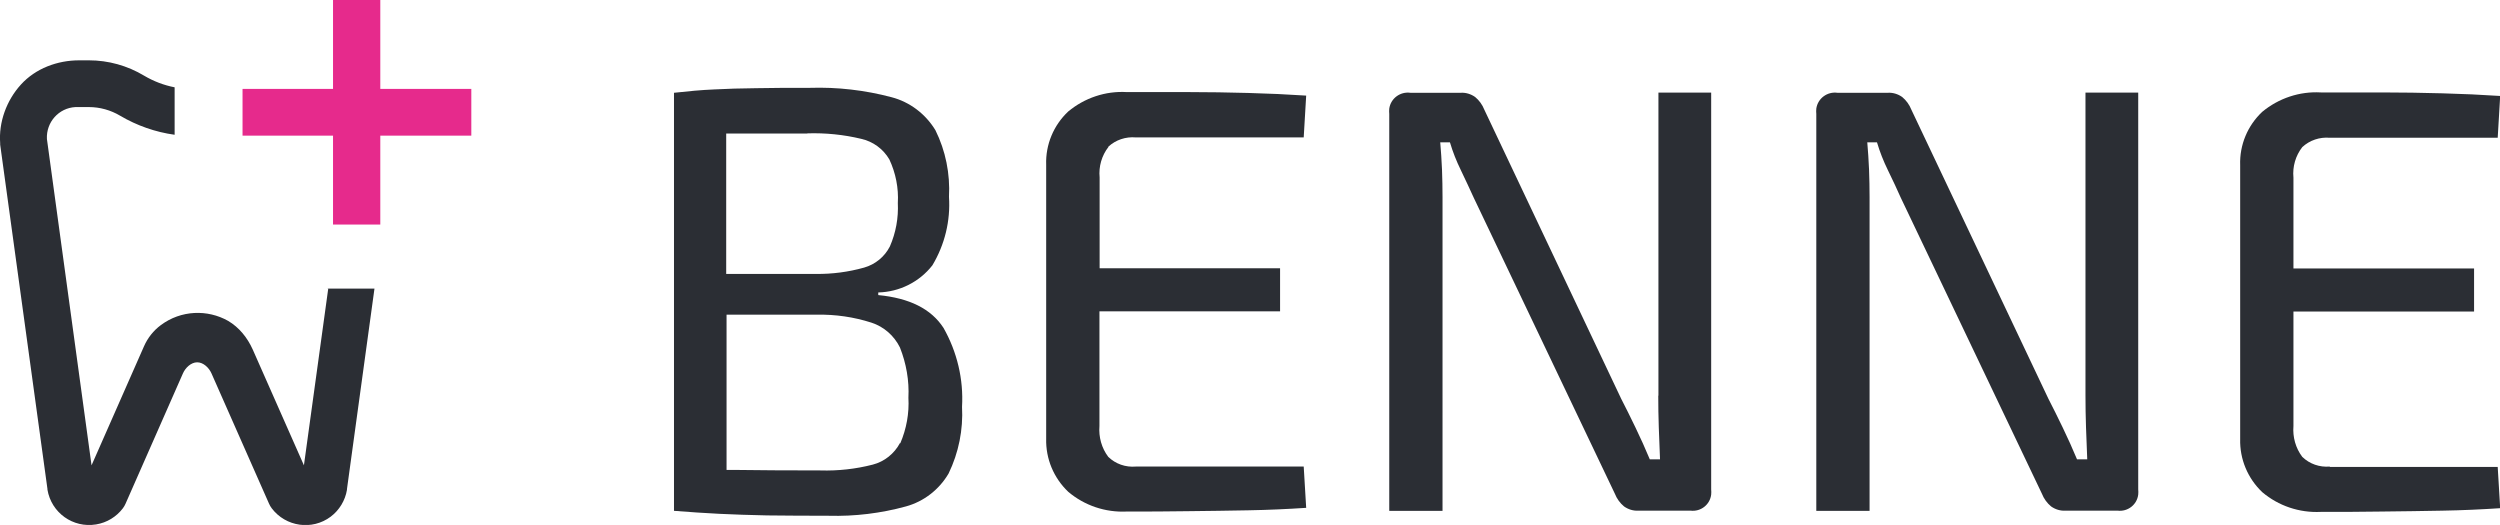 <?xml version="1.0" encoding="UTF-8"?>
<svg xmlns="http://www.w3.org/2000/svg" id="Ebene_1" viewBox="0 0 141.73 29.76">
  <defs>
    <style>.cls-1{fill:#e62a8c;}.cls-2{fill:#2b2e34;}</style>
  </defs>
  <path id="Pfad_9" class="cls-2" d="m18.61,16.35l-1.38,10.03-2.9-6.56c-.3-.67-.77-1.26-1.4-1.63-1.17-.66-2.67-.61-3.81.24h0c-.42.31-.75.73-.96,1.21l-2.97,6.74L2.66,7.88c-.05-.95.67-1.76,1.62-1.81.03,0,.06,0,.1,0h.66c.62,0,1.23.17,1.77.49.95.56,2,.93,3.09,1.08v-2.69s0,0,0,0c-.61-.12-1.19-.34-1.73-.66-.95-.57-2.03-.87-3.13-.87h-.55c-1.24,0-2.47.46-3.3,1.37S-.08,6.94.01,8.12c0,.03,0,.05,0,.08l2.68,19.52s0,.02,0,.04c.22,1.31,1.45,2.19,2.76,1.97.61-.1,1.15-.43,1.52-.92.06-.08.11-.17.15-.26l3.25-7.38c.14-.32.46-.63.81-.63h0c.35,0,.67.31.81.63l3.26,7.38c.04.09.09.18.15.26.8,1.06,2.3,1.27,3.35.48.49-.37.82-.92.92-1.52,0-.01,0-.02,0-.04l1.56-11.37h-2.68Z"></path>
  <path id="Pfad_4" class="cls-2" d="m49.79,16.72v-.14c1.2-.03,2.33-.59,3.07-1.54.7-1.17,1.03-2.52.94-3.88.07-1.31-.19-2.61-.77-3.78-.56-.92-1.45-1.6-2.49-1.87-1.51-.4-3.07-.58-4.64-.53-1.17,0-2.18,0-3.04.02-.86.01-1.65.03-2.37.07-.72.03-1.48.1-2.28.19v23.7c.89.07,1.75.13,2.58.17s1.72.07,2.7.09c.97.01,2.14.02,3.49.02,1.48.04,2.96-.14,4.38-.53,1.02-.28,1.89-.96,2.42-1.87.57-1.18.83-2.48.76-3.78.09-1.56-.28-3.11-1.05-4.47-.7-1.08-1.93-1.69-3.69-1.86m-4.02-9.17c1.02-.03,2.04.07,3.04.31.67.15,1.25.57,1.6,1.17.36.77.53,1.62.48,2.47.04.84-.11,1.68-.45,2.46-.3.59-.83,1.02-1.46,1.2-.89.25-1.81.37-2.73.36h-5.09v-7.96c.48,0,1.01,0,1.58,0h3.02Zm5.24,17.56c-.32.6-.88,1.05-1.54,1.22-.97.25-1.97.36-2.97.33-1.88,0-3.52-.01-4.93-.03h-.39v-8.8h5.12c1.05-.02,2.09.13,3.09.45.71.23,1.29.74,1.62,1.41.36.91.53,1.88.48,2.85.05.88-.11,1.76-.46,2.58"></path>
  <path id="Pfad_5" class="cls-2" d="m62.83,8.32c.42-.39.99-.58,1.56-.53h9.52l.14-2.37c-1.05-.07-2.15-.12-3.28-.15s-2.28-.05-3.44-.05h-3.45c-1.21-.07-2.39.33-3.32,1.1-.83.78-1.29,1.88-1.25,3.02v15.53c-.03,1.14.43,2.23,1.25,3.01.92.78,2.11,1.18,3.32,1.12,1.14,0,2.3,0,3.45-.02,1.16-.01,2.3-.03,3.44-.05,1.13-.02,2.22-.07,3.28-.14l-.14-2.34h-9.52c-.58.05-1.15-.15-1.56-.55-.38-.5-.55-1.13-.5-1.75v-6.5h10.24v-2.44h-10.23v-5.15c-.06-.62.12-1.24.5-1.73"></path>
  <path id="Pfad_6" class="cls-2" d="m94.01,22.43c0,.6.01,1.19.03,1.79s.05,1.2.07,1.82h-.58c-.25-.6-.52-1.2-.81-1.8s-.56-1.15-.81-1.63l-7.76-16.39c-.11-.28-.29-.53-.52-.72-.24-.17-.53-.26-.82-.24h-2.85c-.58-.08-1.12.32-1.2.9-.01.1-.01.2,0,.3v22.5h3.02V11.19c0-.53-.01-1.05-.03-1.58-.02-.53-.06-1.04-.1-1.54h.55c.16.54.37,1.07.62,1.58.27.57.52,1.09.72,1.54l8.01,16.8c.11.28.29.53.52.72.24.17.53.26.82.24h2.95c.57.07,1.1-.33,1.17-.91.01-.1.01-.2,0-.29V5.25h-2.99v17.18Z"></path>
  <path id="Pfad_7" class="cls-2" d="m118.23,22.43c0,.6.01,1.19.03,1.79.02.6.05,1.2.07,1.82h-.58c-.25-.6-.52-1.2-.81-1.8s-.56-1.15-.81-1.63l-7.77-16.39c-.11-.28-.29-.53-.52-.72-.24-.17-.53-.26-.82-.24h-2.85c-.58-.08-1.12.32-1.2.9-.01.1-.01.2,0,.3v22.5h3.02V11.19c0-.53-.01-1.05-.03-1.58-.02-.53-.06-1.04-.1-1.54h.55c.16.54.37,1.07.62,1.58.28.57.52,1.09.72,1.54l8.01,16.8c.11.28.29.53.52.72.24.17.53.26.82.24h2.95c.57.07,1.1-.33,1.17-.91.01-.1.01-.2,0-.3V5.25h-2.99v17.18Z"></path>
  <path id="Pfad_8" class="cls-2" d="m132.08,26.45c-.58.05-1.15-.15-1.56-.55-.38-.5-.55-1.13-.5-1.75v-6.49h10.24v-2.44h-10.24v-5.15c-.06-.62.12-1.24.5-1.73.42-.39.99-.58,1.56-.53h9.52l.14-2.37c-1.05-.07-2.15-.12-3.28-.15-1.13-.03-2.28-.05-3.44-.05h-3.45c-1.2-.07-2.39.33-3.32,1.1-.83.78-1.29,1.88-1.25,3.02v15.53c-.03,1.14.43,2.23,1.25,3.01.92.78,2.11,1.18,3.32,1.12,1.15,0,2.3,0,3.45-.02,1.16-.01,2.3-.03,3.44-.05,1.13-.02,2.23-.07,3.28-.14l-.14-2.34h-9.52Z"></path>
  <path id="Pfad_10" class="cls-1" d="m26.72,7.69h-5.16v5.04h-2.68v-5.04h-5.13v-2.65h5.13V0h2.68v5.04h5.16v2.65Z"></path>
</svg>

